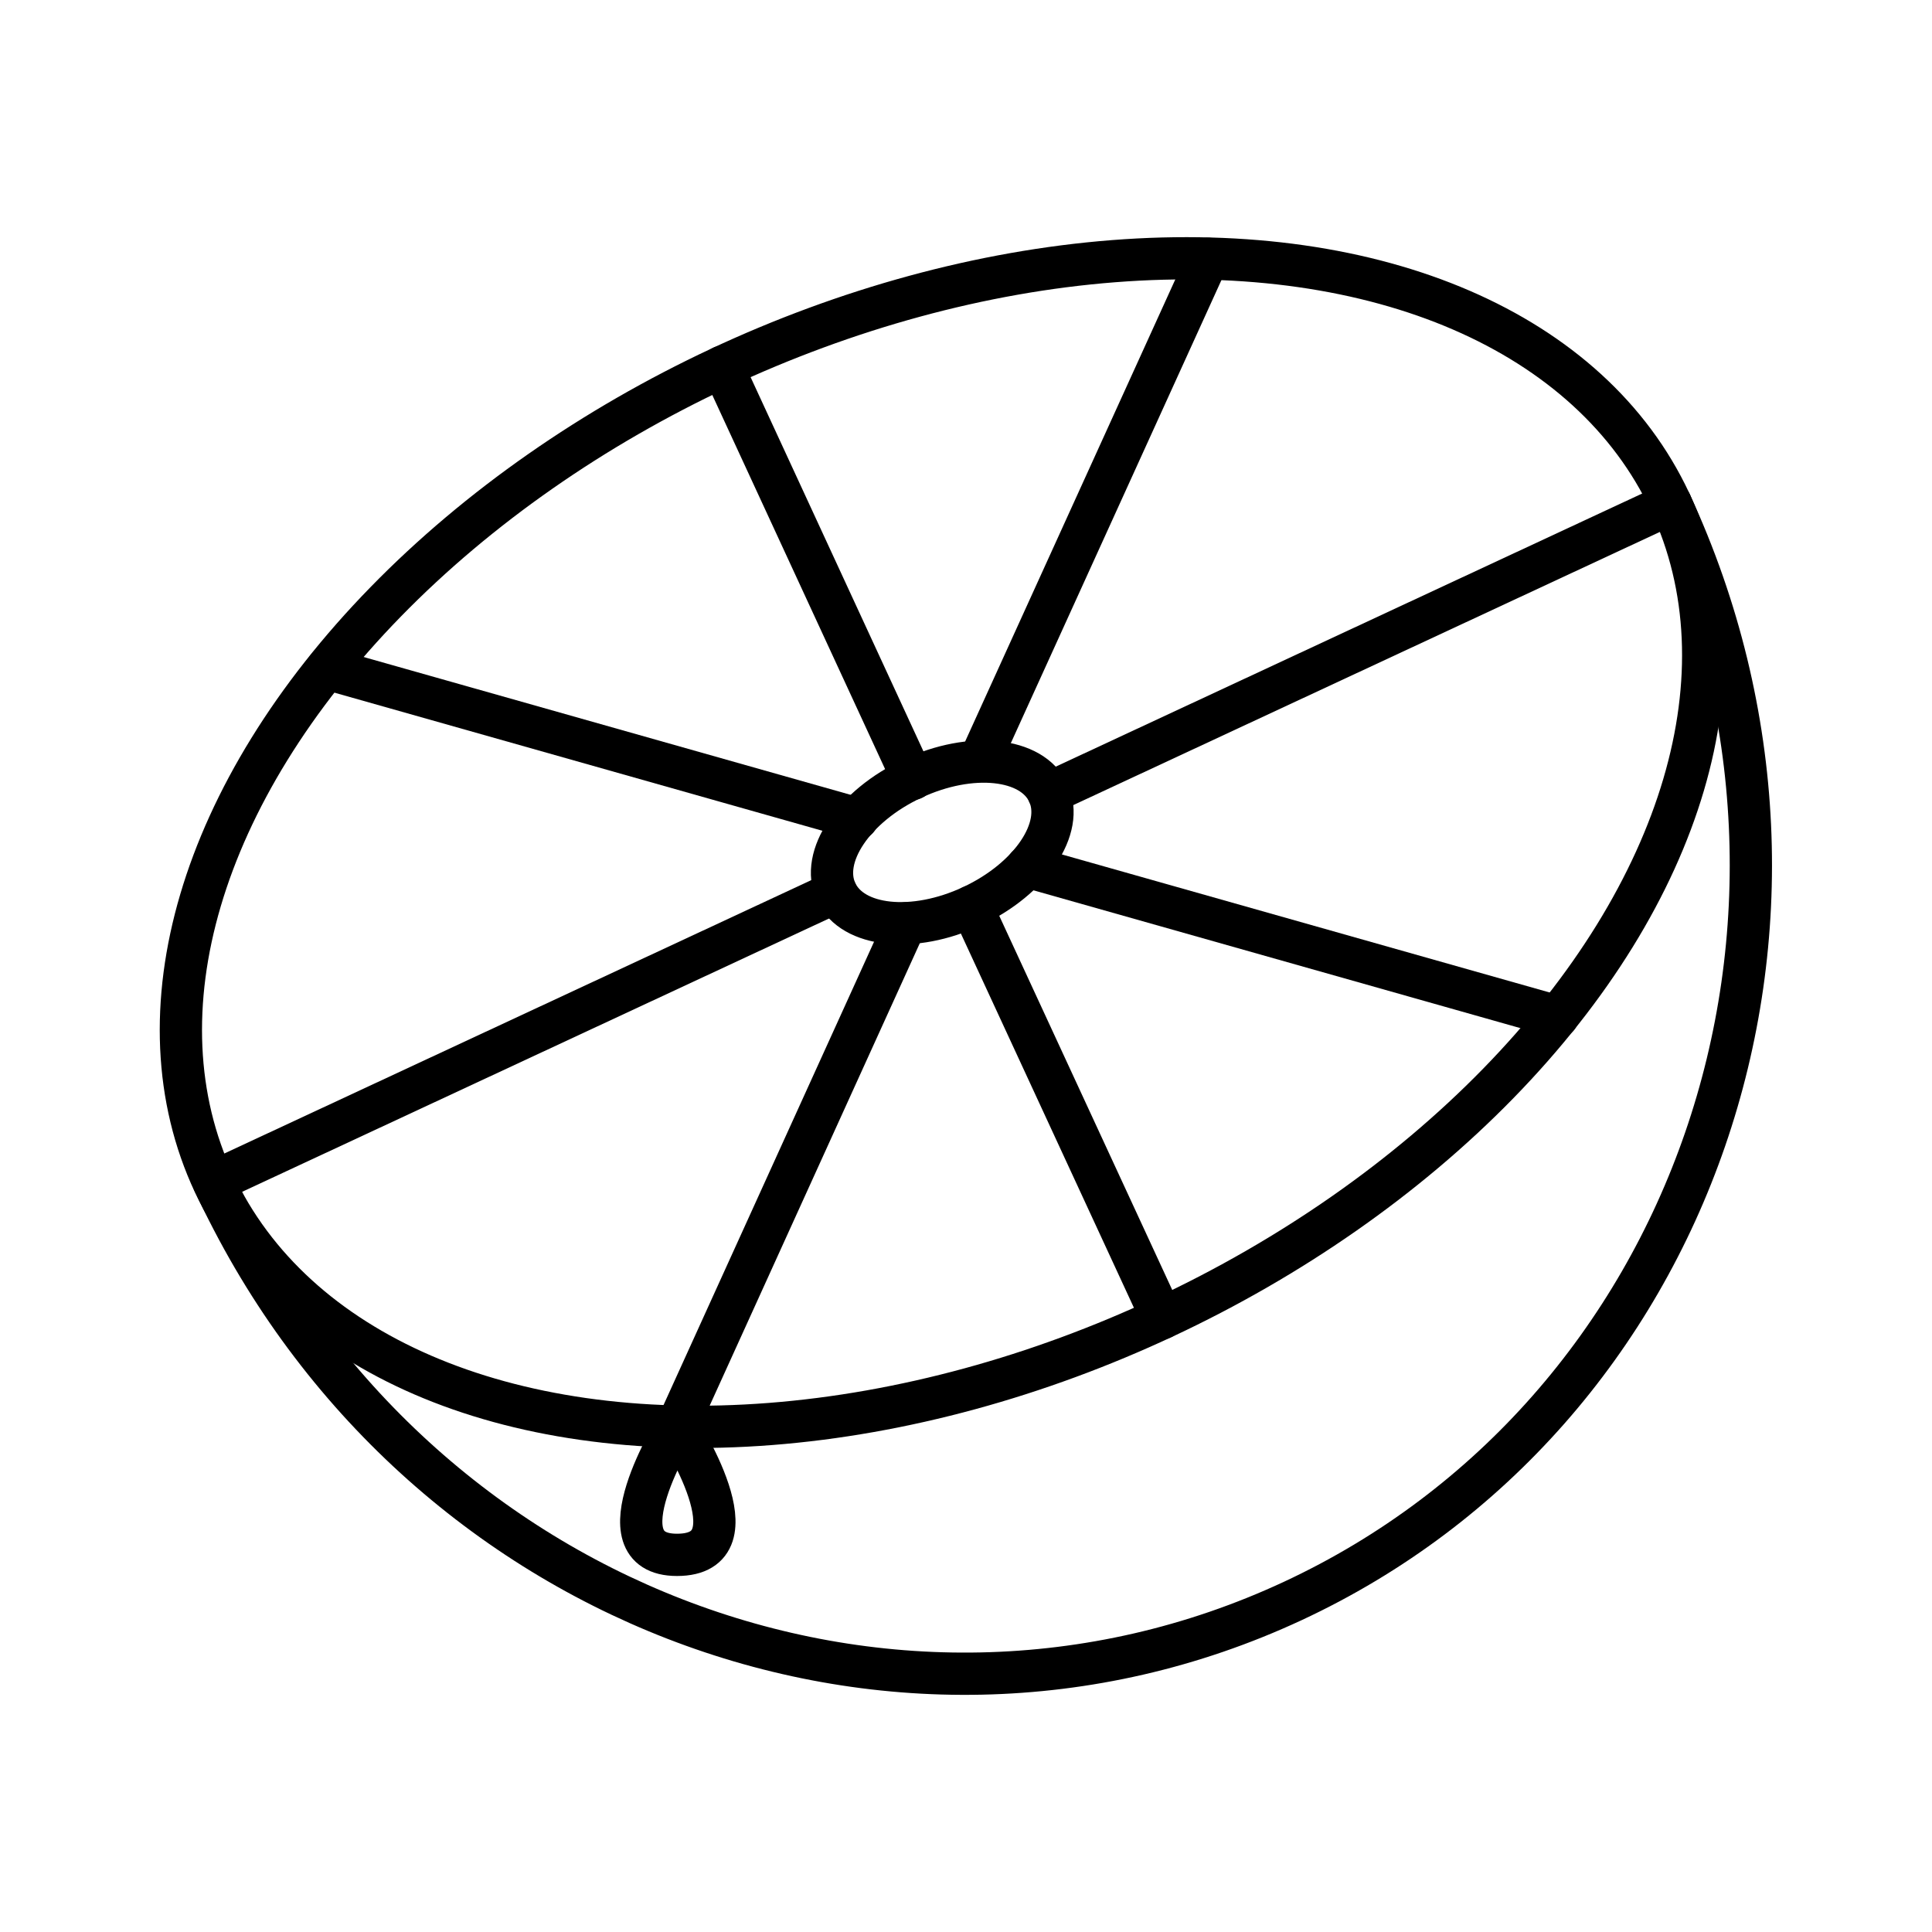 <?xml version="1.0" encoding="utf-8"?>
<svg width="800px" height="800px" viewBox="0 0 48 48" xmlns="http://www.w3.org/2000/svg"><defs><style>.a{fill:none;stroke:#000000;stroke-linecap:round;stroke-linejoin:round;stroke-width:1.05px;}</style></defs><ellipse class="a" cx="23.41" cy="20.93" rx="19.97" ry="13.02" transform="translate(-6.67 11.9) rotate(-25.08)"/><line class="a" x1="20.77" y1="22.16" x2="5.31" y2="29.36"/><line class="a" x1="41.51" y1="12.51" x2="26.05" y2="19.71"/><line class="a" x1="21.3" y1="20.34" x2="8.12" y2="16.61"/><line class="a" x1="38.7" y1="25.26" x2="25.52" y2="21.53"/><line class="a" x1="22.68" y1="19.35" x2="17.95" y2="9.11"/><line class="a" x1="28.87" y1="32.75" x2="24.14" y2="22.52"/><line class="a" x1="24.37" y1="18.83" x2="30.01" y2="6.43"/><line class="a" x1="16.82" y1="35.44" x2="22.5" y2="22.94"/><ellipse class="a" cx="23.41" cy="20.93" rx="2.91" ry="1.75" transform="translate(-6.66 11.88) rotate(-25.05)"/><path class="a" d="M41.51,12.51c4.81,10.41.6,22.62-9.4,27.27s-22,0-26.8-10.42"/><path class="a" d="M16.82,38.63c-2,0,0-3.19,0-3.19S18.91,38.63,16.82,38.63Z"/></svg>